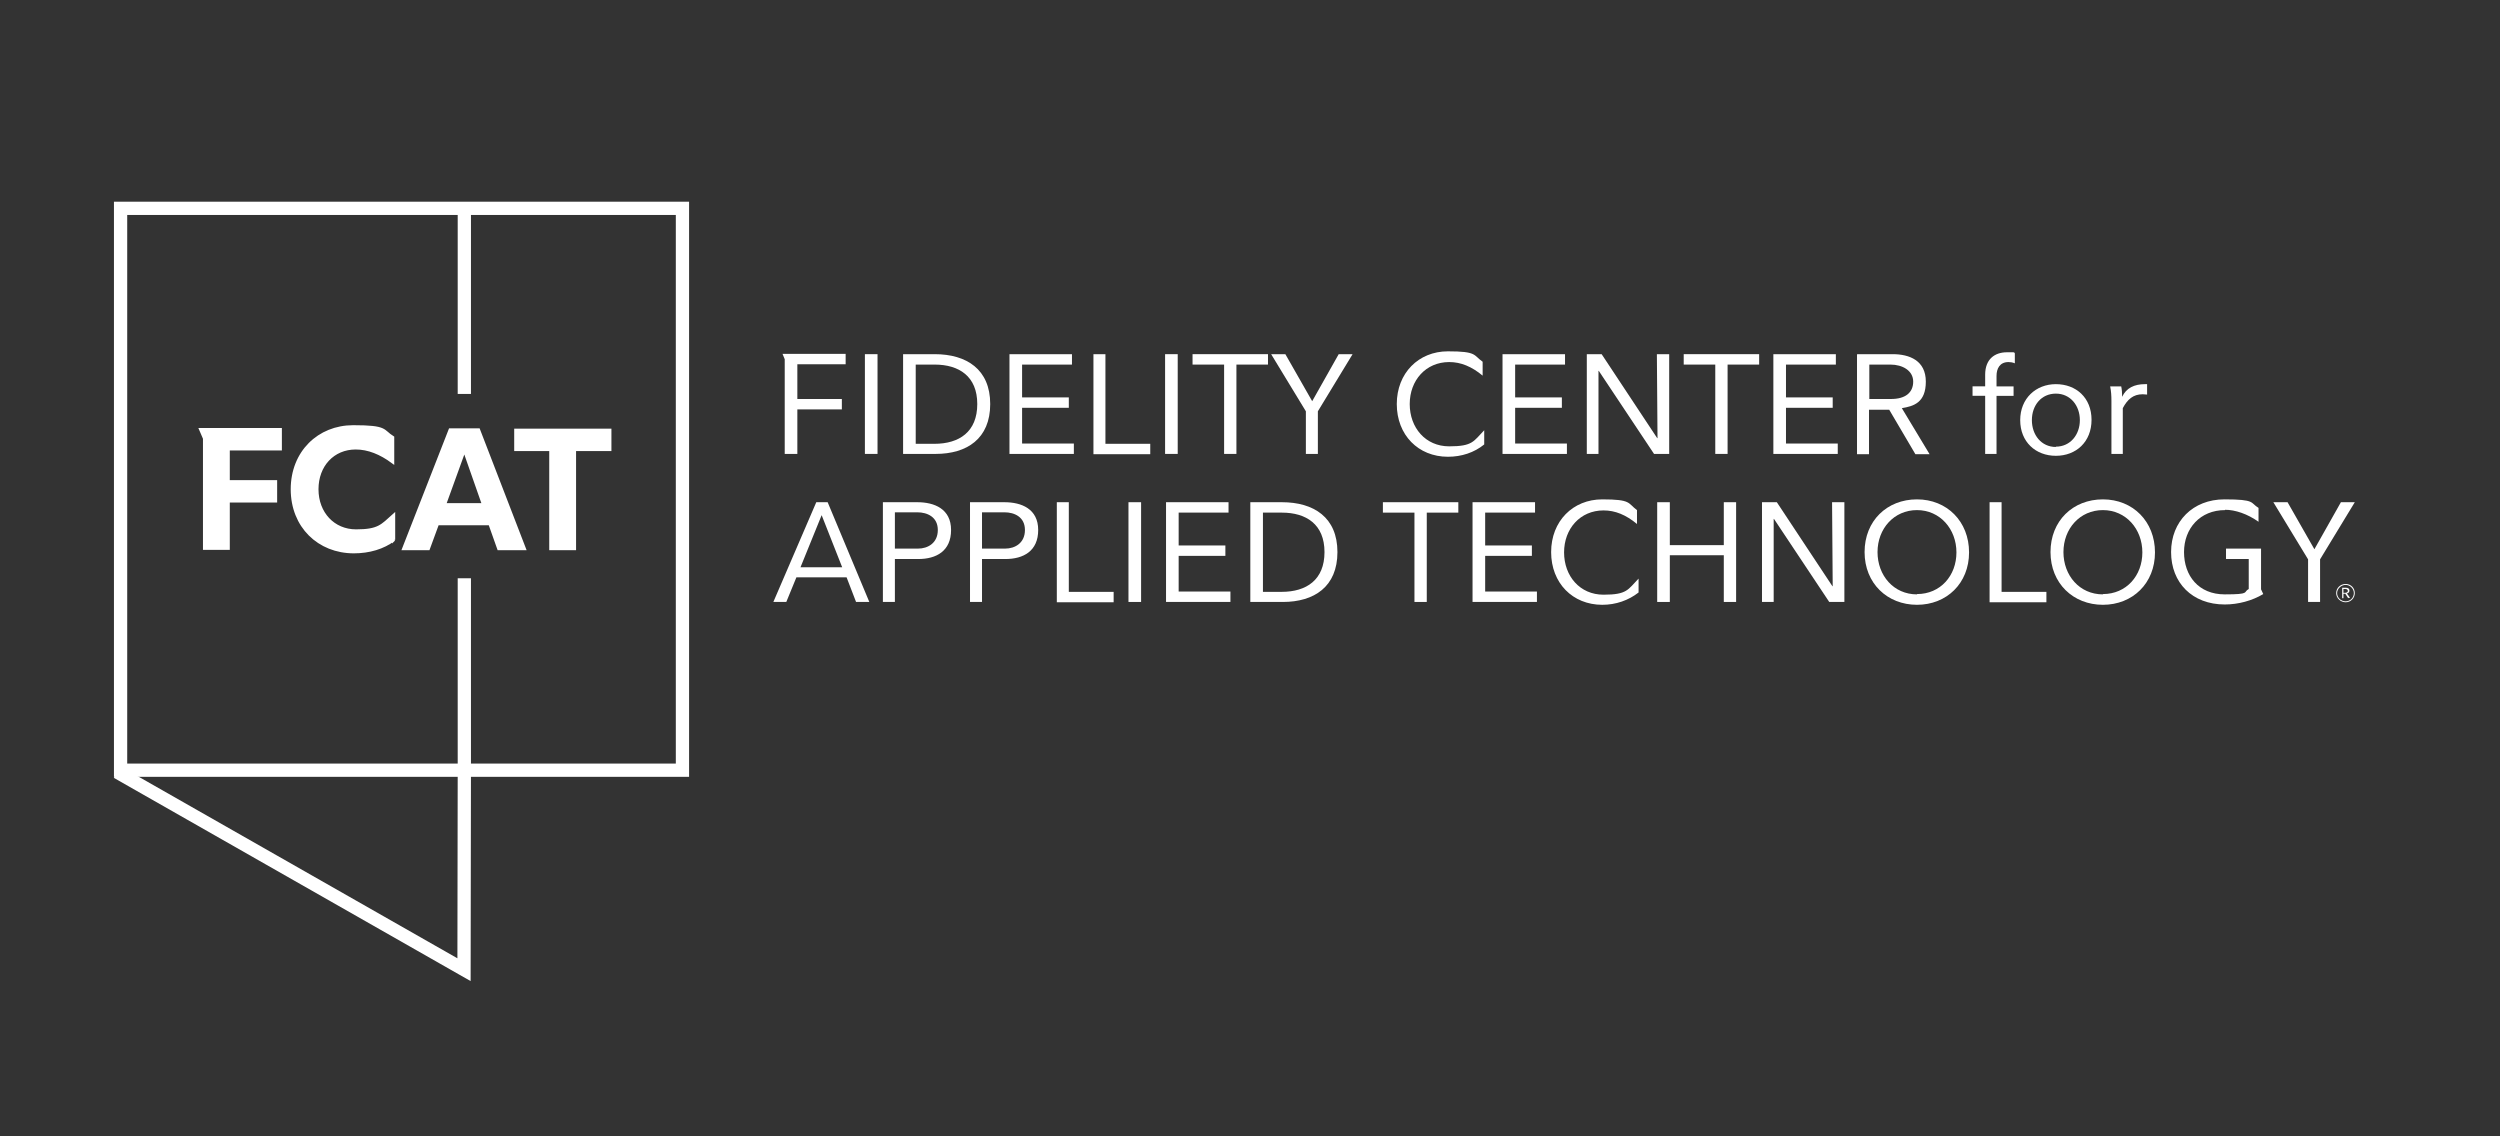 <?xml version="1.0" encoding="UTF-8"?>
<svg id="Layer_1" xmlns="http://www.w3.org/2000/svg" version="1.1" viewBox="0 0 792 360">
  <rect x="0" y="0" width="792" height="360" fill="#333333" stroke="none"/>
  <!-- Generator: Adobe Illustrator 29.5.0, SVG Export Plug-In . SVG Version: 2.1.0 Build 137)  -->
  <defs>
    <style>
      .st0 {
        fill: none;
        stroke-width: 4.2px;
      }

      .st0, .st1 {
        stroke: #fff;
        stroke-miterlimit: 10;
      }

      .st2, .st1 {
        fill: #fff;
      }
    </style>
  </defs>
  <g>
    <rect class="st0" x="38.2" y="66" width="178" height="178"/>
    <g>
      <path class="st1" d="M72.3,152.6h15v6.1h-15v15h-7.5v-34.8l-1.2-2.8h25.2v6.1h-16.5v10.3h0Z"/>
      <path class="st1" d="M124.8,170.9c-3.4,2.6-7.9,3.9-12.7,3.9-11.1,0-19.5-8.1-19.5-19.8s8.4-19.8,19.3-19.8,9.1,1.3,12.5,3.4v7.7c-3.8-2.8-7.7-4.4-11.7-4.4-7.2,0-12.3,5.5-12.3,13.1s5.2,13.2,12.4,13.2,8.2-1.6,11.9-4.9v7.7h0Z"/>
      <path class="st1" d="M155.3,165.9h-16.7l-2.9,7.9h-7.8l14.7-37.6h9l14.5,37.6h-8.1l-2.8-7.9h0ZM140.8,159.9h12.4l-6.1-17.4-6.3,17.4Z"/>
      <path class="st1" d="M181.9,173.8h-7.4v-31.4h-11.1v-6.1h29.8v6.1h-11.2v31.4Z"/>
    </g>
    <line class="st0" x1="147.1" y1="124.8" x2="147.1" y2="66.4"/>
    <polyline class="st0" points="37.1 244.6 147 307.2 147.1 244.4 147.1 183.2"/>
  </g>
  <g>
    <path class="st2" d="M252.6,126.4h14.1v3.3h-14.1v14.1h-4v-30l-.7-1.7h20v3.3h-15.3v10.9Z"/>
    <path class="st2" d="M274,112.2h4v31.6h-4v-31.6Z"/>
    <path class="st2" d="M286.1,143.8v-31.6h10c10.1,0,17.6,4.8,17.6,15.8s-7.4,15.8-17.3,15.8h-10.4ZM290.1,115.5v25.1h5.9c7.9,0,13.6-3.8,13.6-12.6s-5.8-12.5-13.5-12.5h-6.1Z"/>
    <path class="st2" d="M319.9,112.2h19.7v3.3h-15.8v10.4h14.8v3.3h-14.8v11.3h16.4v3.3h-20.4v-31.6h0Z"/>
    <path class="st2" d="M346.4,112.2h3.8v28.4h14.2v3.3h-18v-31.6h0Z"/>
    <path class="st2" d="M369.1,112.2h4v31.6h-4v-31.6Z"/>
    <path class="st2" d="M391.7,143.8h-3.9v-28.3h-10v-3.3h23.9v3.3h-10v28.3Z"/>
    <path class="st2" d="M417.5,143.8h-3.8v-13.5l-11-18.1h4.5l8.5,14.9,8.4-14.9h4.4l-11,18.1v13.5h0Z"/>
    <path class="st2" d="M470.2,140.8c-3.2,2.6-7.2,3.9-11.5,3.9-9.4,0-16.2-6.9-16.2-16.7s6.9-16.7,16.2-16.7,8,1.2,11,3.3v4.4c-3.5-2.9-6.9-4.3-10.6-4.3-7.4,0-12.5,5.8-12.5,13.3s5,13.4,12.5,13.4,7.7-1.6,11.1-5.1v4.5h0Z"/>
    <path class="st2" d="M476.1,112.2h19.7v3.3h-15.8v10.4h14.8v3.3h-14.8v11.3h16.4v3.3h-20.4v-31.6h0Z"/>
    <path class="st2" d="M502.7,112.2h4.7l17.6,26.6h.1l-.2-26.6h3.9v31.6h-4.8l-17.5-26.3h-.1v26.3c.1,0-3.7,0-3.7,0v-31.6h0Z"/>
    <path class="st2" d="M547.3,143.8h-3.9v-28.3h-10v-3.3h23.9v3.3h-10v28.3Z"/>
    <path class="st2" d="M561.9,112.2h19.7v3.3h-15.8v10.4h14.8v3.3h-14.8v11.3h16.4v3.3h-20.4v-31.6h0Z"/>
    <path class="st2" d="M588.4,112.2h11.2c5.3,0,10.5,2,10.5,8.7s-3.9,7.8-7.6,8.4l8.8,14.6h-4.5l-8.3-14.1h-6.4v14.1h-3.8v-31.6h0ZM592.2,126.4h6.9c4.5,0,7-2,7-5.5s-3.4-5.4-7.2-5.4h-6.7v10.9Z"/>
    <path class="st2" d="M632.5,125.4v18.4h-3.6v-18.4h-4v-3h4v-3.7c0-4.9,3-7.1,6.9-7.1s1.7,0,2.5.3v3.2c-.7-.3-1.4-.4-2-.4-2.8,0-3.8,2.1-3.8,4.4v3.3h5.4v3h-5.4,0Z"/>
    <path class="st2" d="M651.3,121.7c6.4,0,11.3,4.3,11.3,11.3s-4.9,11.4-11.3,11.4-11.3-4.4-11.3-11.3,5-11.4,11.3-11.4ZM651.3,141.5c4.6,0,7.6-3.8,7.6-8.4s-3-8.4-7.6-8.4-7.6,3.7-7.6,8.4,3,8.5,7.6,8.5h0Z"/>
    <path class="st2" d="M672.3,125.7c1.3-2.8,3.9-4,7.2-4h.7v3.3c-.5,0-.9-.1-1.4-.1-3,0-4.8,1.6-6.3,4.4v14.5h-3.6v-16.8c0-1.7-.1-3.1-.4-4.6h3.5c.2.9.3,2.1.3,3.4h0,0Z"/>
    <path class="st2" d="M268.1,182.9h-15.8l-3.2,7.8h-4.1l13.6-31.6h3.6l13.2,31.6h-4.2l-3-7.8h0ZM253.6,179.7h13.2l-6.5-16.5-6.7,16.5h0Z"/>
    <path class="st2" d="M283.5,177.1v13.6h-3.8v-31.6h10.9c5.4,0,10.7,2.1,10.7,8.8s-4.7,9.2-10.4,9.2h-7.4ZM283.5,162.4v11.4h7.3c3.2,0,6.3-1.8,6.3-5.9s-3.3-5.6-6.5-5.6h-7.1Z"/>
    <path class="st2" d="M311.1,177.1v13.6h-3.8v-31.6h10.9c5.4,0,10.7,2.1,10.7,8.8s-4.7,9.2-10.4,9.2h-7.4ZM311.1,162.4v11.4h7.3c3.2,0,6.3-1.8,6.3-5.9s-3.3-5.6-6.5-5.6h-7.1Z"/>
    <path class="st2" d="M334.8,159.1h3.8v28.4h14.2v3.3h-18v-31.6h0Z"/>
    <path class="st2" d="M357.5,159.1h4v31.6h-4v-31.6Z"/>
    <path class="st2" d="M369.5,159.1h19.7v3.3h-15.8v10.4h14.8v3.3h-14.8v11.3h16.4v3.3h-20.4v-31.6h0Z"/>
    <path class="st2" d="M396.1,190.7v-31.6h10c10.1,0,17.6,4.8,17.6,15.8s-7.4,15.8-17.3,15.8h-10.4ZM400.1,162.4v25.1h5.9c7.9,0,13.6-3.8,13.6-12.6s-5.8-12.5-13.5-12.5h-6.1Z"/>
    <path class="st2" d="M452,190.7h-3.9v-28.3h-10v-3.3h23.9v3.3h-10v28.3Z"/>
    <path class="st2" d="M466.6,159.1h19.7v3.3h-15.8v10.4h14.8v3.3h-14.8v11.3h16.4v3.3h-20.4v-31.6h0Z"/>
    <path class="st2" d="M519.1,187.7c-3.2,2.5-7.2,3.9-11.5,3.9-9.4,0-16.2-6.9-16.2-16.7s6.9-16.7,16.2-16.7,8,1.2,11,3.4v4.4c-3.5-2.9-6.9-4.3-10.6-4.3-7.4,0-12.5,5.8-12.5,13.3s5,13.4,12.5,13.4,7.7-1.6,11.1-5.1v4.5h0Z"/>
    <path class="st2" d="M546.1,175.9h-17.1v14.8h-4v-31.6h4v13.6h17.1v-13.6h3.9v31.6h-3.9v-14.8Z"/>
    <path class="st2" d="M558.2,159.1h4.7l17.6,26.6h.1l-.2-26.6h3.9v31.6h-4.8l-17.5-26.3h-.1v26.3c.1,0-3.7,0-3.7,0v-31.6h0Z"/>
    <path class="st2" d="M607.3,158.2c9.5,0,16.5,7,16.5,16.8s-7.1,16.6-16.5,16.6-16.6-6.8-16.6-16.7,7.1-16.7,16.6-16.7ZM607.3,188.2c7.4,0,12.5-5.8,12.5-13.2s-5.2-13.4-12.5-13.4-12.5,5.9-12.5,13.3,5.1,13.4,12.5,13.4Z"/>
    <path class="st2" d="M630.3,159.1h3.8v28.4h14.2v3.3h-18v-31.6h0Z"/>
    <path class="st2" d="M666.2,158.2c9.5,0,16.5,7,16.5,16.8s-7.1,16.6-16.5,16.6-16.6-6.8-16.6-16.7,7.1-16.7,16.6-16.7ZM666.2,188.2c7.4,0,12.5-5.8,12.5-13.2s-5.2-13.4-12.5-13.4-12.5,5.9-12.5,13.3,5.1,13.4,12.5,13.4Z"/>
    <path class="st2" d="M704.9,161.6c-7.9,0-13,5.8-13,13.3s4.6,13.4,12.9,13.4,5.7-.7,7.6-1.7v-9.5h-7.2v-3.3h11.1v12.9l.7,1.5c-3.5,2.1-7.9,3.3-12.2,3.3-10.3,0-17-6.9-17-16.6s6.9-16.7,16.9-16.7,8.1,1.1,10.8,2.7v4.4c-3.5-2.5-7.4-3.8-10.6-3.8h0Z"/>
    <path class="st2" d="M735,190.7h-3.8v-13.5l-11-18.1h4.5l8.5,14.9,8.4-14.9h4.4l-11,18.1v13.5h0Z"/>
  </g>
  <path class="st2" d="M740.1,187.9c0-1.6,1.3-2.9,3-2.9s2.9,1.3,2.9,2.9-1.3,2.9-2.9,2.9-3-1.3-3-2.9ZM740.4,187.9c0,1.4,1.2,2.6,2.7,2.6s2.6-1.2,2.6-2.6-1.2-2.6-2.6-2.6-2.7,1.2-2.7,2.6ZM743.9,189.5l-.9-1.4h-.6v1.4h-.4v-3.3h1.2c.7,0,1.1.3,1.1.9s-.4.8-.8.9l1,1.4h-.5ZM742.9,187.8c.5,0,.9-.2.9-.6s-.4-.6-.7-.6h-.7v1.2h.6Z"/>
</svg>